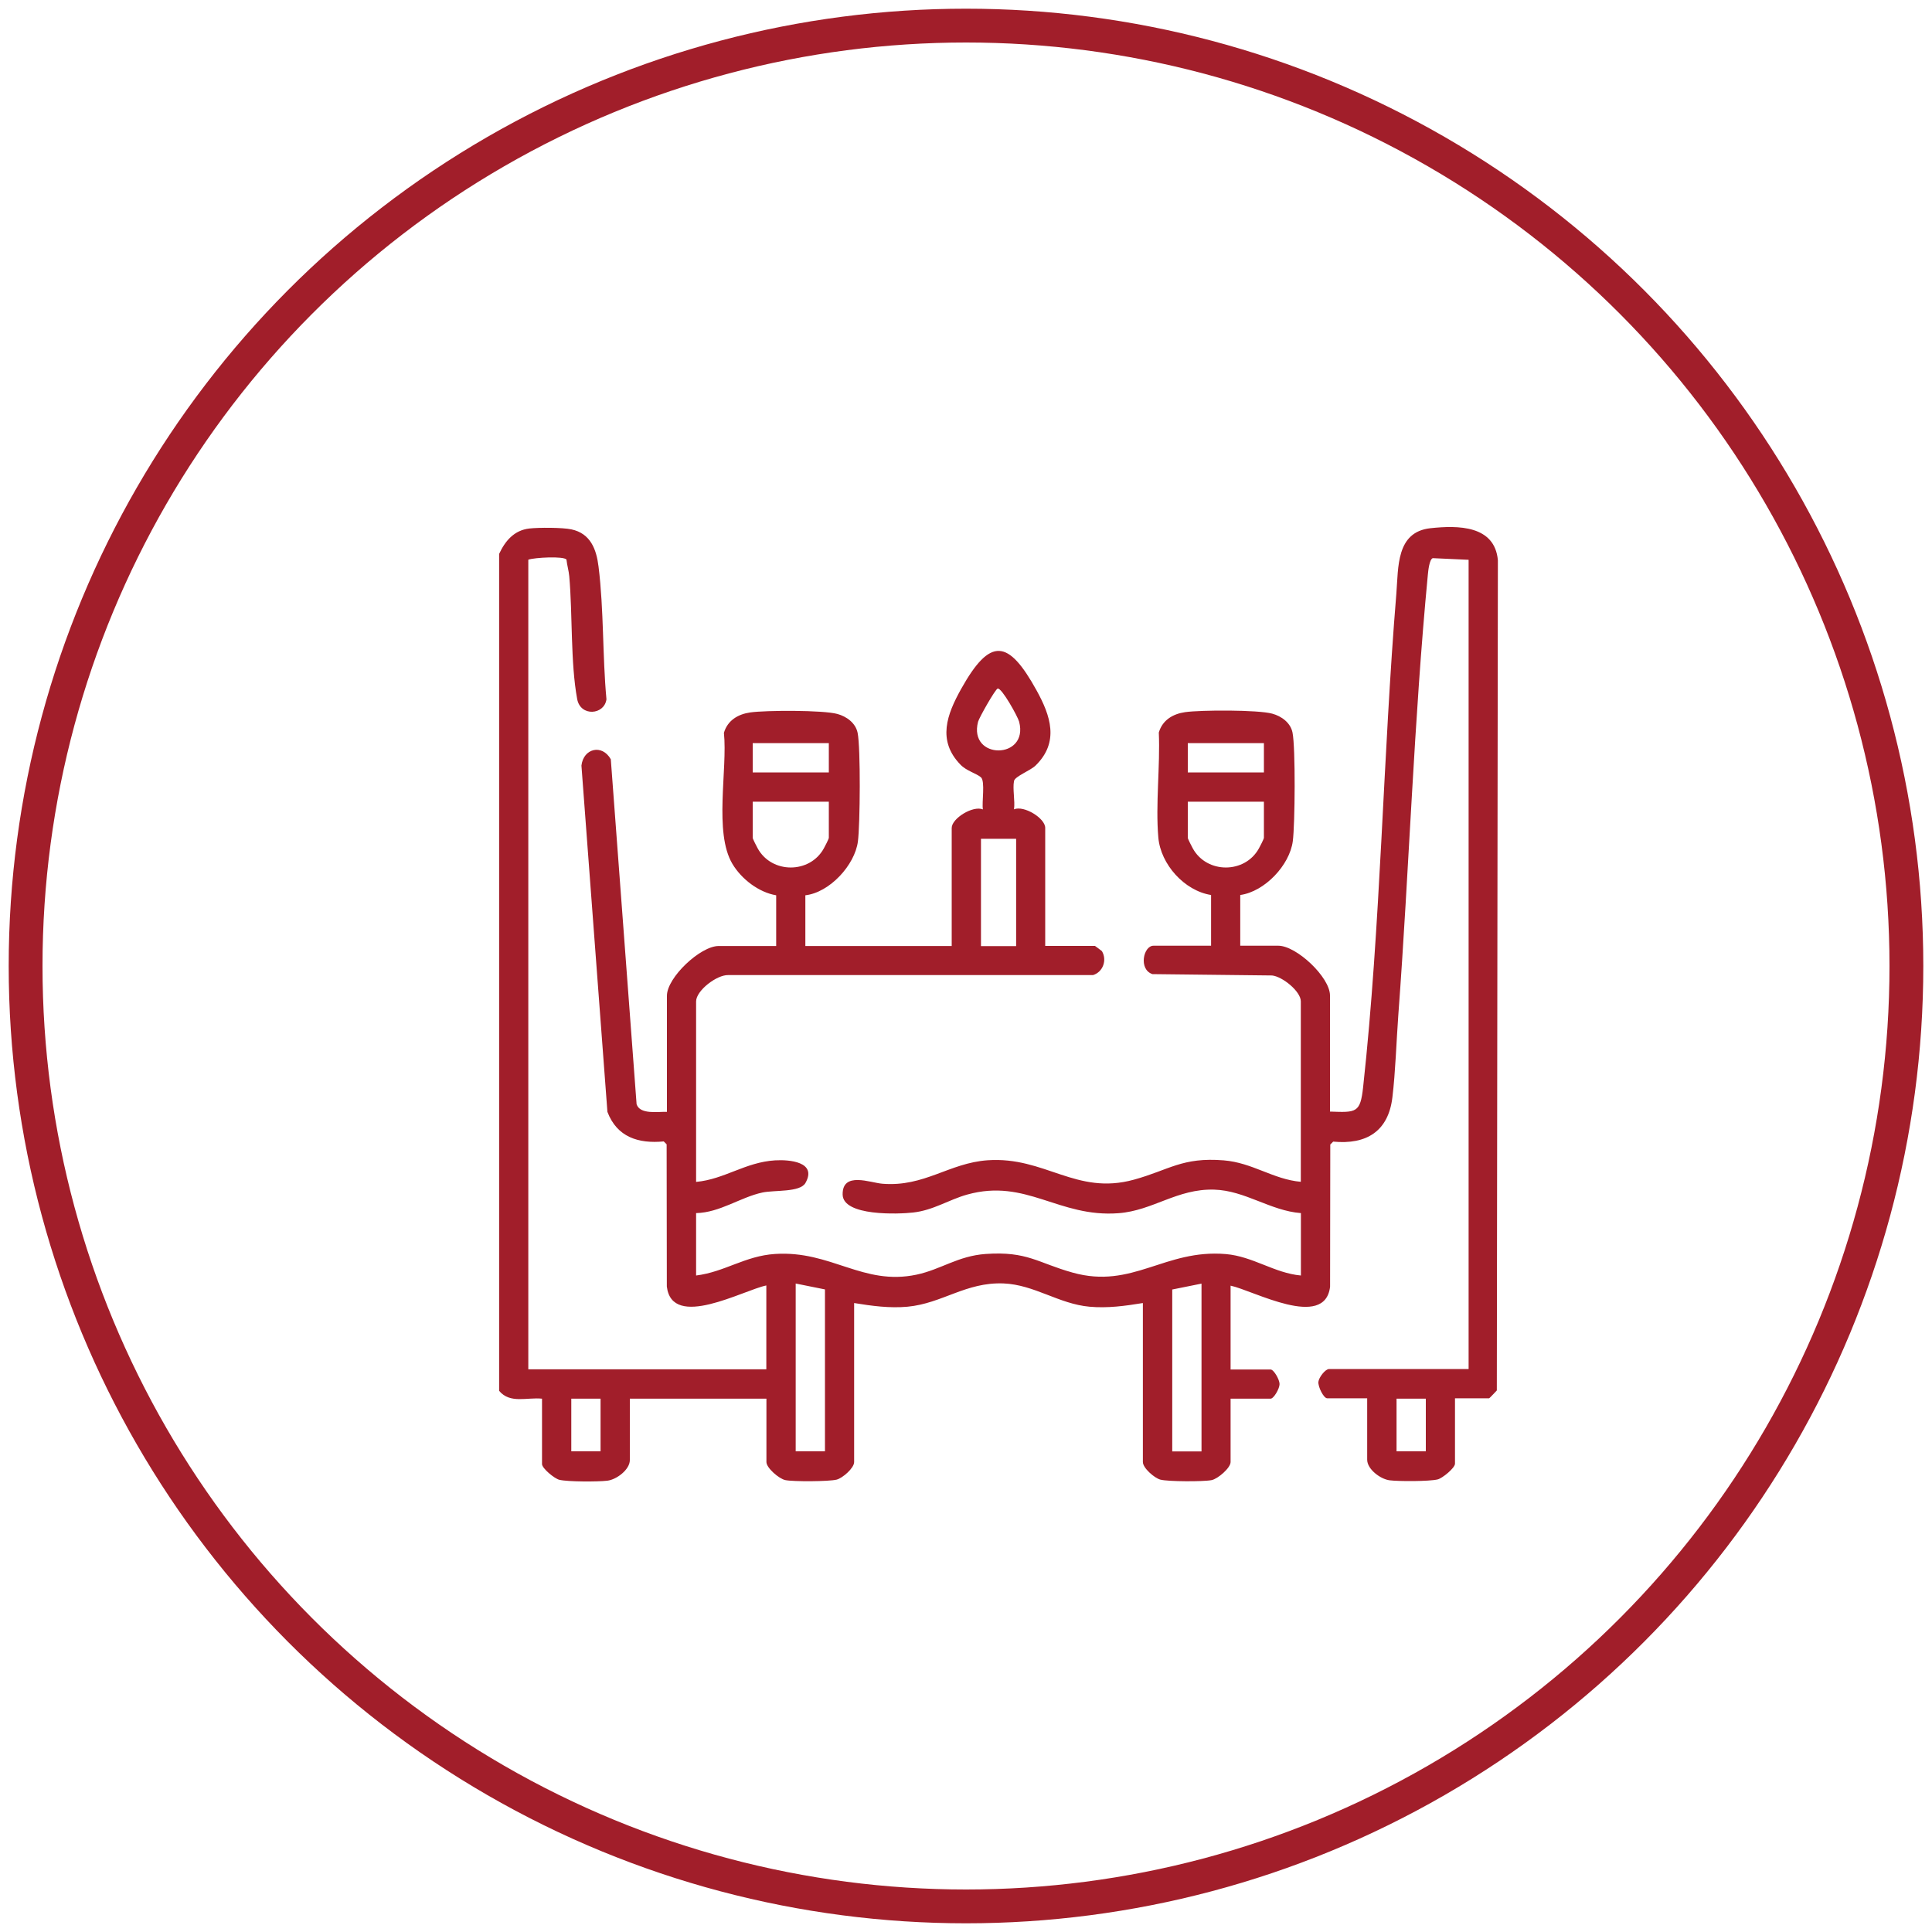 <?xml version="1.0" encoding="UTF-8"?>
<svg id="Layer_1" data-name="Layer 1" xmlns="http://www.w3.org/2000/svg" width="200" height="200" viewBox="0 0 200 200">
  <defs>
    <style>
      .cls-1 {
        fill: #a11e2a;
      }

      .cls-2 {
        fill: none;
        stroke: #a11e2a;
        stroke-miterlimit: 10;
        stroke-width: 3.5px;
      }
    </style>
  </defs>
  <circle class="cls-2" cx="100" cy="100" r="97.35"/>
  <path class="cls-1" d="M51.67,57.34c.62-1.34,1.55-2.45,3.13-2.63.97-.11,3.42-.11,4.35.09,1.98.42,2.59,2.06,2.81,3.85.56,4.51.4,9.21.82,13.74-.22,1.63-2.69,1.82-3.03-.02-.7-3.77-.47-8.76-.82-12.71-.05-.57-.23-1.16-.29-1.73-.26-.38-3.32-.22-3.95.01v83.81h24.64v-8.68c-2.38.48-9.76,4.64-10.3.11l-.02-14.72-.3-.3c-2.63.25-4.84-.45-5.83-3.06l-2.69-35.85c.21-1.79,2.14-2.25,3.04-.65l2.67,35.71c.36,1.1,2.24.75,3.14.79v-12.02c0-1.89,3.47-5.15,5.35-5.15h5.96v-5.25c-1.82-.31-3.59-1.68-4.53-3.25-1.94-3.25-.49-9.77-.88-13.57.38-1.29,1.46-1.93,2.73-2.11,1.63-.23,7.55-.25,9.02.16.95.26,1.88.93,2.09,1.95.32,1.57.26,9.5.03,11.25-.32,2.44-2.92,5.28-5.44,5.57v5.25h15.15v-12.22c0-.99,2.2-2.35,3.23-1.92-.13-.7.26-2.94-.21-3.33-.49-.41-1.5-.66-2.12-1.31-2.42-2.5-1.39-5.2.07-7.82,3.02-5.41,4.89-5.16,7.81.13,1.45,2.62,2.39,5.36-.1,7.79-.53.52-2.14,1.12-2.23,1.6-.16.82.12,2.05,0,2.93,1.03-.43,3.23.92,3.23,1.92v12.22h5.15s.69.5.72.54c.55.92.12,2.16-.92,2.48h-37.76c-1.18-.04-3.33,1.6-3.33,2.73v18.68c2.94-.27,5.09-2.04,8.17-2.23,1.45-.09,4.39.14,3.15,2.34-.56.99-3.21.72-4.46.99-2.28.49-4.4,2.08-6.86,2.13v6.46c2.97-.37,5.06-2.03,8.17-2.23,5.82-.38,9.09,3.32,14.66,2.14,2.53-.54,4.28-1.94,7.15-2.14,4.31-.3,5.38.92,9,1.93,6.21,1.74,9.52-2.45,15.85-1.92,2.83.24,5.02,1.97,7.78,2.22v-6.46c-3.16-.24-5.78-2.34-8.98-2.43-3.84-.11-6.33,2.17-9.9,2.44-6.21.47-9.55-3.63-15.66-1.93-1.91.53-3.51,1.63-5.61,1.86-1.48.17-7.25.4-7.29-1.86-.04-2.42,2.86-1.22,4.12-1.12,4.35.35,6.89-2.15,10.89-2.43,5.94-.41,9.14,3.66,15.14,2.01,3.64-1,5-2.35,9.3-2,2.99.24,5.12,1.97,7.98,2.22v-18.68c0-1.04-1.92-2.58-2.98-2.68l-12.38-.14c-1.46-.48-.94-2.94.11-2.94h5.96v-5.25c-2.77-.44-5.22-3.18-5.46-5.95-.3-3.45.2-7.37.05-10.87.38-1.29,1.46-1.93,2.73-2.11,1.63-.23,7.55-.25,9.02.16.95.26,1.88.93,2.09,1.95.32,1.57.26,9.5.03,11.25-.33,2.49-2.91,5.22-5.44,5.57v5.25h3.94c1.88,0,5.35,3.26,5.35,5.15v12.02c2.72.1,3.14.15,3.43-2.53,1.83-16.73,2.05-34.24,3.44-51.09.22-2.72-.04-6.38,3.53-6.77,2.86-.31,6.66-.3,6.98,3.32l-.11,85.94c-.14.14-.75.81-.8.81h-3.53v6.77c0,.44-1.3,1.51-1.8,1.63-.87.21-4.02.21-4.97.09s-2.32-1.15-2.32-2.13v-6.36h-4.14c-.37,0-.96-1.2-.91-1.7.04-.45.71-1.33,1.11-1.33h14.44V57.95l-3.71-.17c-.35.12-.47,1.29-.51,1.72-1.45,15.14-1.93,30.44-3.06,45.62-.2,2.73-.29,5.82-.61,8.48-.42,3.51-2.68,4.91-6.13,4.58l-.3.3-.02,14.72c-.54,4.5-7.94.39-10.3-.11v8.68h4.14c.33,0,.93,1.04.93,1.51s-.6,1.51-.93,1.51h-4.14v6.56c0,.61-1.32,1.74-1.96,1.87-.82.17-4.53.16-5.31-.05-.61-.16-1.81-1.2-1.81-1.82v-16.46c-1.84.3-3.65.55-5.53.38-3.18-.29-5.7-2.28-8.9-2.41-3.9-.15-6.33,2.07-9.93,2.41-1.87.17-3.69-.08-5.53-.38v16.46c0,.63-1.21,1.67-1.81,1.82-.78.2-4.49.22-5.31.05-.65-.13-1.96-1.26-1.96-1.87v-6.56h-14.14v6.36c0,.98-1.36,2.01-2.32,2.13s-4.09.12-4.97-.09c-.51-.12-1.8-1.19-1.8-1.63v-6.77c-1.58-.16-3.3.55-4.44-.81V57.34ZM103.28,71.28c-.25.06-1.91,3-2.03,3.43-1.04,3.98,5.28,3.95,4.25,0-.13-.51-1.8-3.53-2.22-3.43ZM85.8,76.93h-7.88v3.03h7.88v-3.03ZM130.84,76.93h-7.88v3.03h7.88v-3.03ZM85.8,82.99h-7.88v3.74c0,.11.41.9.52,1.1,1.45,2.63,5.39,2.63,6.84,0,.11-.19.52-.99.52-1.1v-3.74ZM130.84,82.99h-7.88v3.74c0,.11.41.9.52,1.1,1.45,2.63,5.39,2.63,6.84,0,.11-.19.52-.99.52-1.1v-3.74ZM105.19,86.83h-3.64v11.11h3.64v-11.11ZM85.4,133.48l-3.03-.61v17.37h3.03v-16.76ZM124.38,132.88l-3.03.61v16.76h3.03v-17.37ZM62.17,144.79h-3.03v5.45h3.03v-5.45ZM147.6,144.79h-3.03v5.45h3.03v-5.45Z"/>
</svg>